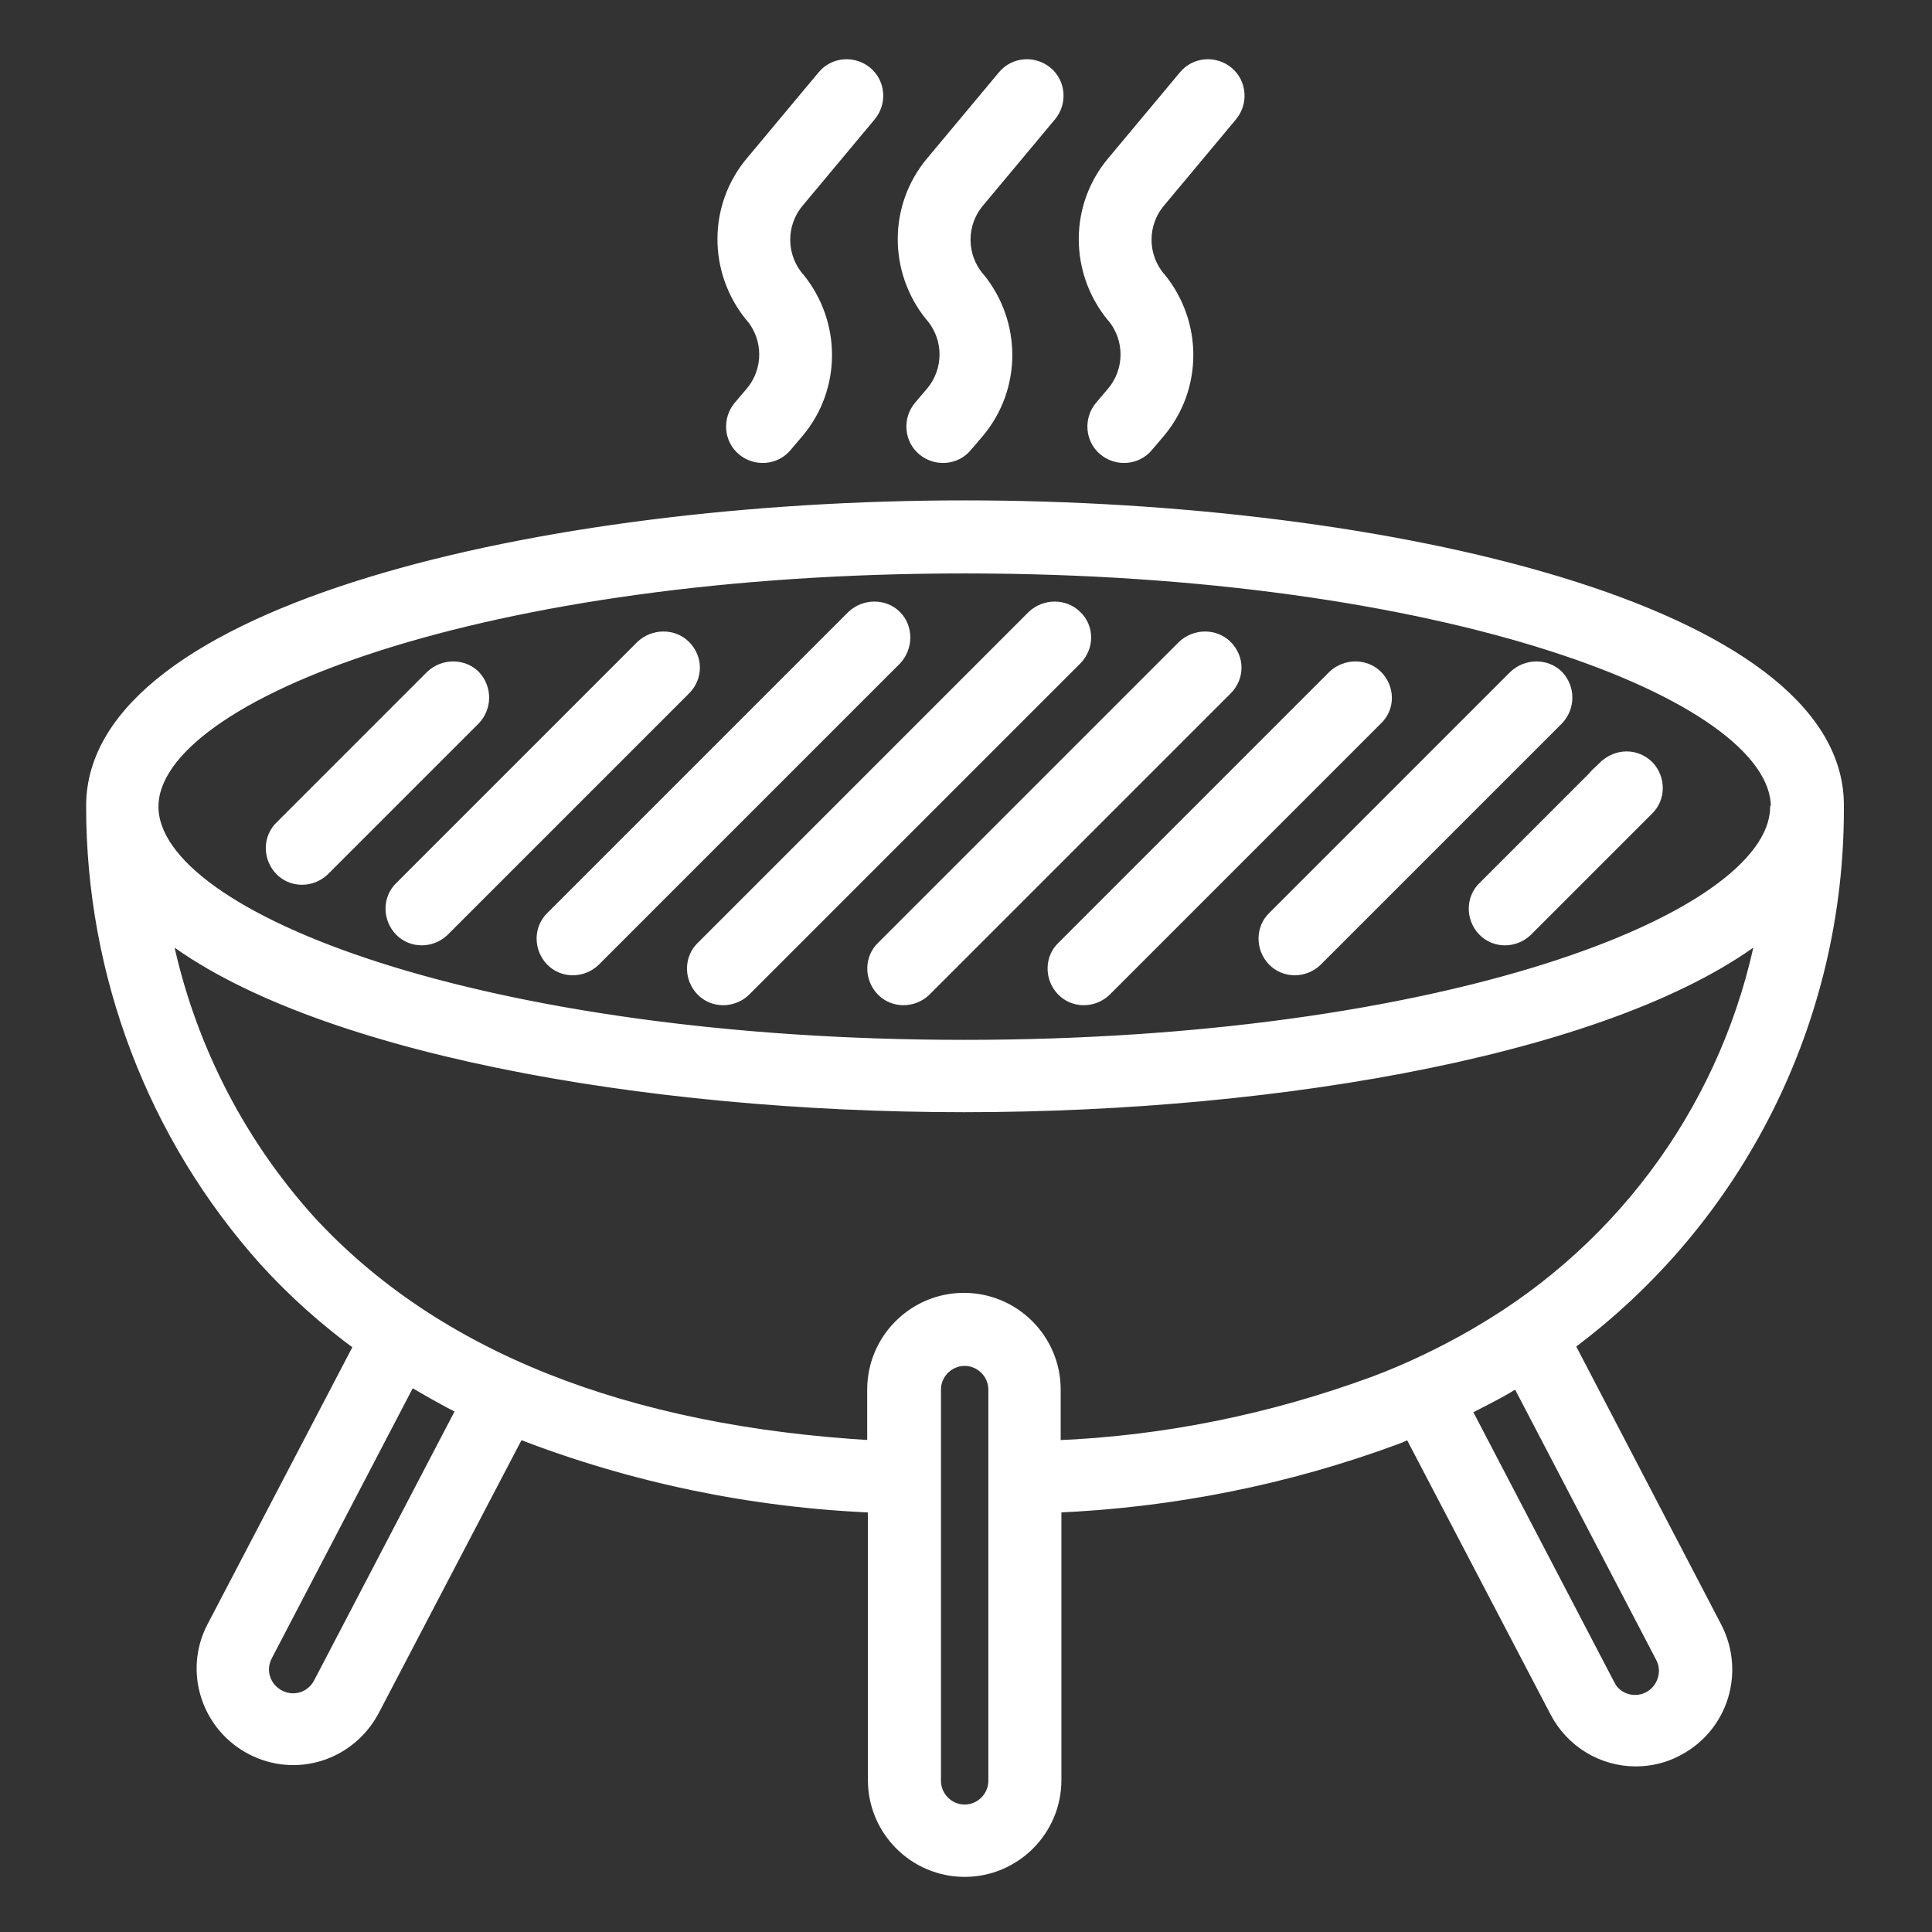 <?xml version="1.0" encoding="utf-8"?>
<!-- Generator: Adobe Illustrator 25.2.3, SVG Export Plug-In . SVG Version: 6.00 Build 0)  -->
<svg version="1.1" id="Calque_1" xmlns="http://www.w3.org/2000/svg" xmlns:xlink="http://www.w3.org/1999/xlink" x="0px" y="0px"
	 viewBox="0 0 271.1 271.1" style="enable-background:new 0 0 271.1 271.1;" xml:space="preserve">
<rect x="0" y="0" width="271.1" height="271.1" fill="#333333" stroke="none"/>
<style type="text/css">
	.st0{fill:#FFFFFF;stroke:#FFFFFF;stroke-width:1.75;stroke-miterlimit:10;}
</style>
<g id="Groupe_21" transform="translate(-2372.139 -139.611)">
	<path id="Tracé_238" class="st0" d="M2507.5,210.7c-59.3,0-122.4,14.7-122.4,42c0,0,0,0.1,0,0.1c0,23.5,8.6,46.2,24.3,63.7
		c4,4.4,8.5,8.4,13.3,11.9l-20.7,39.6c-3.2,6.2-0.7,13.8,5.5,17c6.2,3.2,13.7,0.8,17-5.4l20.4-39c15.9,6.2,32.8,9.7,49.9,10.4v38.4
		c0,7,5.7,12.7,12.7,12.7c7,0,12.7-5.7,12.7-12.7v-38.4c16.4-0.7,32.5-3.9,47.9-9.6c0.6-0.2,1.3-0.6,1.9-0.8l20.5,39.2
		c2.2,4.2,6.5,6.8,11.2,6.8c2,0,4.1-0.5,5.9-1.5c6.2-3.3,8.5-10.9,5.3-17.1l-20.7-39.7c23.9-17.7,37.9-45.7,37.8-75.4
		c0-0.1,0-0.2,0-0.4C2629.9,225.4,2566.8,210.7,2507.5,210.7z M2417,375.8c-1.1,2.1-3.6,2.9-5.7,1.8c-2.1-1.1-2.9-3.6-1.8-5.7
		l20.2-38.7c2.4,1.4,4.8,2.8,7.4,4.1L2417,375.8z M2511.7,389.5c0,2.3-1.9,4.2-4.2,4.2c-2.3,0-4.2-1.9-4.2-4.2c0,0,0,0,0,0v-54.9
		c0-2.3,1.9-4.2,4.2-4.2c2.3,0,4.2,1.9,4.2,4.2V389.5z M2605.3,372.1c1.1,2,0.3,4.6-1.7,5.7c-2,1.1-4.5,0.4-5.6-1.5
		c0-0.1-0.1-0.2-0.1-0.2l-20.2-38.7c2.1-1.1,4.2-2.1,6.2-3.3c0.2-0.1,0.3-0.2,0.5-0.3c0.2-0.1,0.5-0.3,0.7-0.4L2605.3,372.1z
		 M2579.6,326.6c-0.2,0.1-0.3,0.2-0.5,0.3c-4.5,2.6-9.3,4.9-14.1,6.7c-14.4,5.3-29.5,8.4-44.9,9v-8c0-7-5.7-12.7-12.7-12.7
		c-7,0-12.7,5.7-12.7,12.7l0,0v8c-34.9-2-61.6-12.6-79.1-31.6c-10.3-11.4-17.3-25.4-20.3-40.5c20.3,15.9,67.2,24.3,112.1,24.3
		s91.8-8.4,112.1-24.3C2614.9,294.1,2600.4,314.5,2579.6,326.6L2579.6,326.6z M2621.4,253.1c-0.6,15.8-47.2,33.3-113.9,33.3
		c-67.2,0-114-17.7-114-33.6s46.8-33.6,114-33.6c67.1,0,113.9,17.7,114,33.6c0,0.1,0,0.1,0,0.2L2621.4,253.1z"/>
	<path id="Tracé_239" class="st0" d="M2438.7,234.5c-1.6-1.6-4.3-1.6-6,0c0,0,0,0,0,0l-21.1,21.1c-1.7,1.6-1.7,4.3-0.1,6
		c1.6,1.7,4.3,1.7,6,0.1c0,0,0,0,0.1-0.1l21.1-21.1C2440.3,238.8,2440.3,236.2,2438.7,234.5z"/>
	<path id="Tracé_240" class="st0" d="M2468.2,230.3c-1.6-1.6-4.3-1.6-6,0l-33.8,33.8c-1.7,1.6-1.7,4.3-0.1,6s4.3,1.7,6,0.1
		c0,0,0,0,0.1-0.1l33.8-33.8C2469.9,234.6,2469.9,232,2468.2,230.3z"/>
	<path id="Tracé_241" class="st0" d="M2497.8,226.1c-1.6-1.6-4.3-1.6-6,0c0,0,0,0,0,0l-42.2,42.2c-1.7,1.6-1.7,4.3-0.1,6
		c1.6,1.7,4.3,1.7,6,0.1c0,0,0,0,0.1-0.1l42.2-42.2C2499.4,230.4,2499.4,227.7,2497.8,226.1L2497.8,226.1z"/>
	<path id="Tracé_242" class="st0" d="M2523.1,226.1c-1.6-1.6-4.3-1.6-6,0c0,0,0,0,0,0l-46.4,46.4c-1.7,1.6-1.7,4.3-0.1,6
		c1.6,1.7,4.3,1.7,6,0.1c0,0,0.1-0.1,0.1-0.1l46.4-46.4C2524.8,230.4,2524.8,227.7,2523.1,226.1z"/>
	<path id="Tracé_243" class="st0" d="M2544.2,230.3c-1.6-1.6-4.3-1.6-6,0l-42.2,42.2c-1.7,1.6-1.7,4.3-0.1,6c1.6,1.7,4.3,1.7,6,0.1
		c0,0,0.1-0.1,0.1-0.1l42.2-42.2C2545.9,234.6,2545.9,232,2544.2,230.3L2544.2,230.3z"/>
	<path id="Tracé_244" class="st0" d="M2565.3,234.5c-1.6-1.6-4.3-1.6-6,0c0,0,0,0,0,0l-38,38c-1.7,1.6-1.7,4.3-0.1,6
		c1.6,1.7,4.3,1.7,6,0.1c0,0,0,0,0.1-0.1l38-38C2567,238.9,2567,236.2,2565.3,234.5L2565.3,234.5z"/>
	<path id="Tracé_245" class="st0" d="M2590.7,234.5c-1.6-1.6-4.3-1.6-6,0c0,0,0,0,0,0l-33.8,33.8c-1.7,1.6-1.7,4.3-0.1,6
		c1.6,1.7,4.3,1.7,6,0.1c0,0,0,0,0.1-0.1l33.8-33.8C2592.3,238.8,2592.3,236.2,2590.7,234.5L2590.7,234.5z"/>
	<path id="Tracé_246" class="st0" d="M2597.3,247.2l-16.9,16.9c-1.7,1.6-1.7,4.3-0.1,6c1.6,1.7,4.3,1.7,6,0.1c0,0,0,0,0.1-0.1
		l16.9-16.9c1.7-1.6,1.7-4.3,0.1-6C2601.7,245.5,2599.1,245.5,2597.3,247.2C2597.4,247.2,2597.4,247.2,2597.3,247.2z"/>
	<path id="Tracé_247" class="st0" d="M2494.2,155.8c1.5-1.8,1.3-4.5-0.5-6s-4.5-1.3-6,0.5l-10.1,12.1c-5.2,6.2-5.2,15.2-0.1,21.5
		l0.1,0.1c2.6,3.1,2.6,7.6,0,10.7l-1.7,2c-1.5,1.8-1.3,4.5,0.5,6c1.8,1.5,4.5,1.3,6-0.5l1.7-2c5.2-6.2,5.2-15.2,0.1-21.5l-0.1-0.1
		c-2.6-3.1-2.6-7.6,0-10.7L2494.2,155.8z"/>
	<path id="Tracé_248" class="st0" d="M2519.5,155.8c1.5-1.8,1.3-4.5-0.5-6c-1.8-1.5-4.5-1.3-6,0.5l-10.1,12.1
		c-5.2,6.2-5.2,15.2-0.1,21.5l0.1,0.1c2.6,3.1,2.6,7.6,0,10.7l-1.7,2c-1.5,1.8-1.3,4.5,0.5,6s4.5,1.3,6-0.5l1.7-2
		c5.2-6.2,5.2-15.2,0.1-21.5l-0.1-0.1c-2.6-3.1-2.6-7.6,0-10.7L2519.5,155.8z"/>
	<path id="Tracé_249" class="st0" d="M2544.9,155.8c1.5-1.8,1.3-4.5-0.5-6s-4.5-1.3-6,0.5l-10.1,12.1c-5.2,6.2-5.2,15.2-0.1,21.5
		l0.1,0.1c2.6,3.1,2.6,7.6,0,10.7l-1.7,2c-1.5,1.8-1.3,4.5,0.5,6c1.8,1.5,4.5,1.3,6-0.5l1.7-2c5.2-6.2,5.2-15.2,0.1-21.5l-0.1-0.1
		c-2.6-3.1-2.6-7.6,0-10.7L2544.9,155.8z"/>
</g>
</svg>
